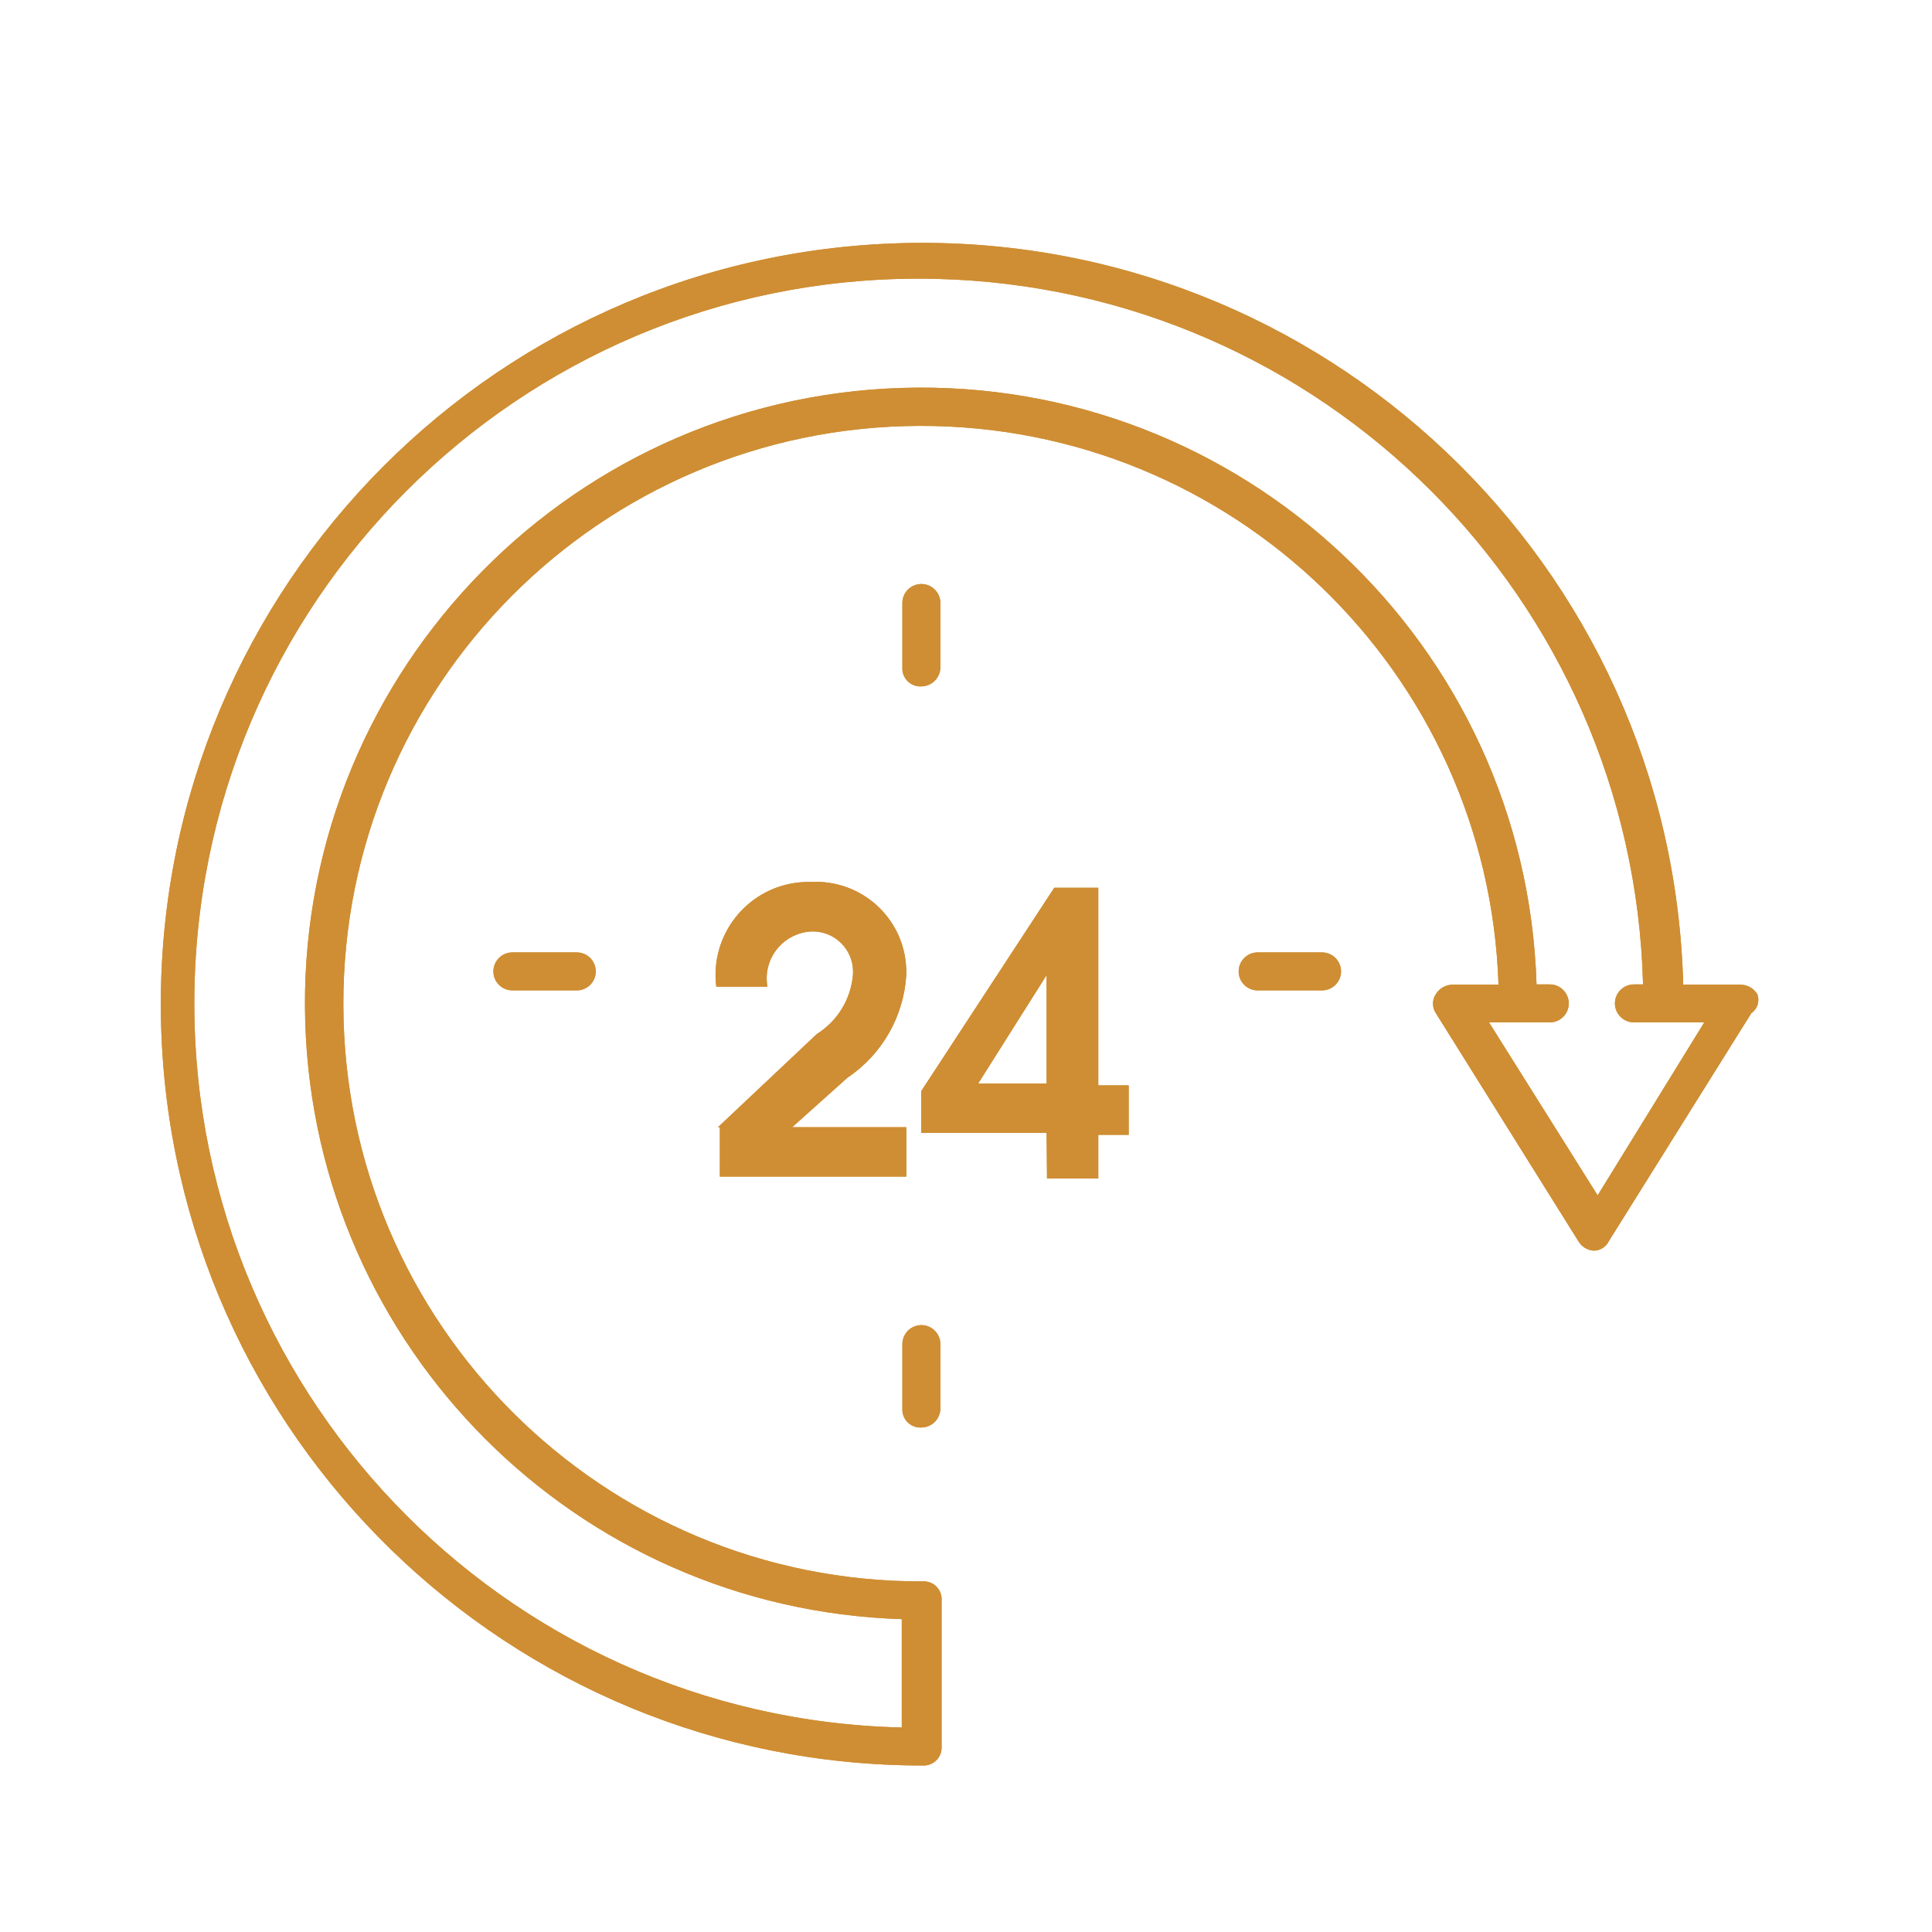 <svg width="32" height="32" viewBox="0 0 32 32" fill="none" xmlns="http://www.w3.org/2000/svg">
<path d="M26.462 19.799L24.663 16.934H25.67C25.843 16.934 25.984 16.793 25.984 16.619C25.984 16.446 25.843 16.305 25.67 16.305H25.45C25.275 10.674 20.567 6.25 14.936 6.425C9.306 6.601 4.882 11.307 5.056 16.938C5.224 22.323 9.551 26.65 14.936 26.818V28.613C8.311 28.457 3.066 22.961 3.222 16.334C3.376 9.709 8.874 4.463 15.499 4.619C21.895 4.769 27.048 9.91 27.214 16.305H27.063C26.89 16.305 26.748 16.446 26.748 16.619C26.748 16.793 26.89 16.934 27.063 16.934H28.228L26.462 19.799ZM29.106 16.466C29.046 16.367 28.938 16.309 28.823 16.309H27.879C27.7 9.347 21.911 3.849 14.95 4.027C7.988 4.206 2.49 9.995 2.668 16.957C2.844 23.797 8.444 29.249 15.287 29.242C15.451 29.249 15.59 29.121 15.596 28.957C15.596 28.95 15.596 28.942 15.596 28.934V26.507C15.606 26.343 15.482 26.202 15.318 26.193C15.306 26.191 15.294 26.191 15.282 26.193C9.996 26.207 5.7 21.934 5.687 16.649C5.672 11.363 9.946 7.069 15.231 7.054C20.403 7.041 24.65 11.139 24.82 16.309H24.064C23.95 16.309 23.842 16.367 23.782 16.466C23.719 16.562 23.719 16.685 23.782 16.781L26.143 20.558C26.196 20.649 26.291 20.707 26.395 20.715C26.502 20.715 26.6 20.654 26.647 20.558L29.008 16.781C29.11 16.711 29.15 16.581 29.106 16.466Z" fill="#CF8E33"/>
<path d="M26.462 19.799L24.663 16.934H25.67C25.843 16.934 25.984 16.793 25.984 16.619C25.984 16.446 25.843 16.305 25.67 16.305H25.45C25.275 10.674 20.567 6.25 14.936 6.425C9.306 6.601 4.882 11.307 5.056 16.938C5.224 22.323 9.551 26.65 14.936 26.818V28.613C8.311 28.457 3.066 22.961 3.222 16.334C3.376 9.709 8.874 4.463 15.499 4.619C21.895 4.769 27.048 9.91 27.214 16.305H27.063C26.89 16.305 26.748 16.446 26.748 16.619C26.748 16.793 26.89 16.934 27.063 16.934H28.228L26.462 19.799ZM29.106 16.466C29.046 16.367 28.938 16.309 28.823 16.309H27.879C27.7 9.347 21.911 3.849 14.95 4.027C7.988 4.206 2.49 9.995 2.668 16.957C2.844 23.797 8.444 29.249 15.287 29.242C15.451 29.249 15.59 29.121 15.596 28.957C15.596 28.95 15.596 28.942 15.596 28.934V26.507C15.606 26.343 15.482 26.202 15.318 26.193C15.306 26.191 15.294 26.191 15.282 26.193C9.996 26.207 5.7 21.934 5.687 16.649C5.672 11.363 9.946 7.069 15.231 7.054C20.403 7.041 24.65 11.139 24.82 16.309H24.064C23.95 16.309 23.842 16.367 23.782 16.466C23.719 16.562 23.719 16.685 23.782 16.781L26.143 20.558C26.196 20.649 26.291 20.707 26.395 20.715C26.502 20.715 26.6 20.654 26.647 20.558L29.008 16.781C29.11 16.711 29.15 16.581 29.106 16.466Z" fill="#CF8E33"/>
<path d="M15.261 11.369C15.097 11.378 14.956 11.254 14.946 11.09C14.945 11.078 14.945 11.066 14.946 11.054V9.987C14.946 9.814 15.088 9.673 15.261 9.673C15.434 9.673 15.576 9.814 15.576 9.987V11.054C15.574 11.227 15.434 11.367 15.261 11.369Z" fill="#CF8E33"/>
<path d="M15.261 11.369C15.097 11.378 14.956 11.254 14.946 11.09C14.945 11.078 14.945 11.066 14.946 11.054V9.987C14.946 9.814 15.088 9.673 15.261 9.673C15.434 9.673 15.576 9.814 15.576 9.987V11.054C15.574 11.227 15.434 11.367 15.261 11.369Z" fill="#CF8E33"/>
<path d="M15.261 23.644C15.097 23.653 14.956 23.529 14.946 23.365C14.945 23.353 14.945 23.341 14.946 23.329V22.263C14.946 22.089 15.088 21.948 15.261 21.948C15.434 21.948 15.576 22.089 15.576 22.263V23.329C15.574 23.503 15.434 23.643 15.261 23.644Z" fill="#CF8E33"/>
<path d="M15.261 23.644C15.097 23.653 14.956 23.529 14.946 23.365C14.945 23.353 14.945 23.341 14.946 23.329V22.263C14.946 22.089 15.088 21.948 15.261 21.948C15.434 21.948 15.576 22.089 15.576 22.263V23.329C15.574 23.503 15.434 23.643 15.261 23.644Z" fill="#CF8E33"/>
<path d="M21.897 16.404H20.83C20.657 16.404 20.516 16.263 20.516 16.09C20.516 15.916 20.657 15.775 20.83 15.775H21.897C22.07 15.775 22.212 15.916 22.212 16.09C22.212 16.263 22.07 16.404 21.897 16.404Z" fill="#CF8E33"/>
<path d="M21.897 16.404H20.83C20.657 16.404 20.516 16.263 20.516 16.09C20.516 15.916 20.657 15.775 20.83 15.775H21.897C22.07 15.775 22.212 15.916 22.212 16.09C22.212 16.263 22.07 16.404 21.897 16.404Z" fill="#CF8E33"/>
<path d="M9.553 16.404H8.487C8.313 16.404 8.172 16.263 8.172 16.09C8.172 15.916 8.313 15.775 8.487 15.775H9.553C9.727 15.775 9.868 15.916 9.868 16.09C9.868 16.263 9.727 16.404 9.553 16.404Z" fill="#CF8E33"/>
<path d="M9.553 16.404H8.487C8.313 16.404 8.172 16.263 8.172 16.09C8.172 15.916 8.313 15.775 8.487 15.775H9.553C9.727 15.775 9.868 15.916 9.868 16.09C9.868 16.263 9.727 16.404 9.553 16.404Z" fill="#CF8E33"/>
<path d="M11.891 18.671L13.528 17.128C13.869 16.914 14.091 16.554 14.127 16.152C14.159 15.786 13.887 15.462 13.52 15.43C13.492 15.428 13.463 15.427 13.435 15.428C13.005 15.452 12.676 15.819 12.7 16.248C12.701 16.28 12.705 16.311 12.711 16.342H11.864C11.757 15.498 12.355 14.727 13.197 14.62C13.277 14.61 13.357 14.606 13.437 14.608C14.263 14.566 14.967 15.199 15.009 16.024C15.012 16.067 15.012 16.108 15.011 16.151C14.968 16.839 14.608 17.467 14.035 17.851L13.121 18.67H15.011V19.488H11.923V18.67L11.891 18.671Z" fill="#CF8E33"/>
<path d="M11.891 18.671L13.528 17.128C13.869 16.914 14.091 16.554 14.127 16.152C14.159 15.786 13.887 15.462 13.52 15.43C13.492 15.428 13.463 15.427 13.435 15.428C13.005 15.452 12.676 15.819 12.7 16.248C12.701 16.28 12.705 16.311 12.711 16.342H11.864C11.757 15.498 12.355 14.727 13.197 14.62C13.277 14.61 13.357 14.606 13.437 14.608C14.263 14.566 14.967 15.199 15.009 16.024C15.012 16.067 15.012 16.108 15.011 16.151C14.968 16.839 14.608 17.467 14.035 17.851L13.121 18.67H15.011V19.488H11.923V18.67L11.891 18.671Z" fill="#CF8E33"/>
<path d="M17.335 16.151L16.202 17.946H17.335V16.151ZM17.335 18.765H15.258V18.073L17.462 14.704H18.191V17.977H18.695V18.796H18.191V19.52H17.342L17.335 18.765Z" fill="#CF8E33"/>
<path d="M17.335 16.151L16.202 17.946H17.335V16.151ZM17.335 18.765H15.258V18.073L17.462 14.704H18.191V17.977H18.695V18.796H18.191V19.52H17.342L17.335 18.765Z" fill="#CF8E33"/>
</svg>
